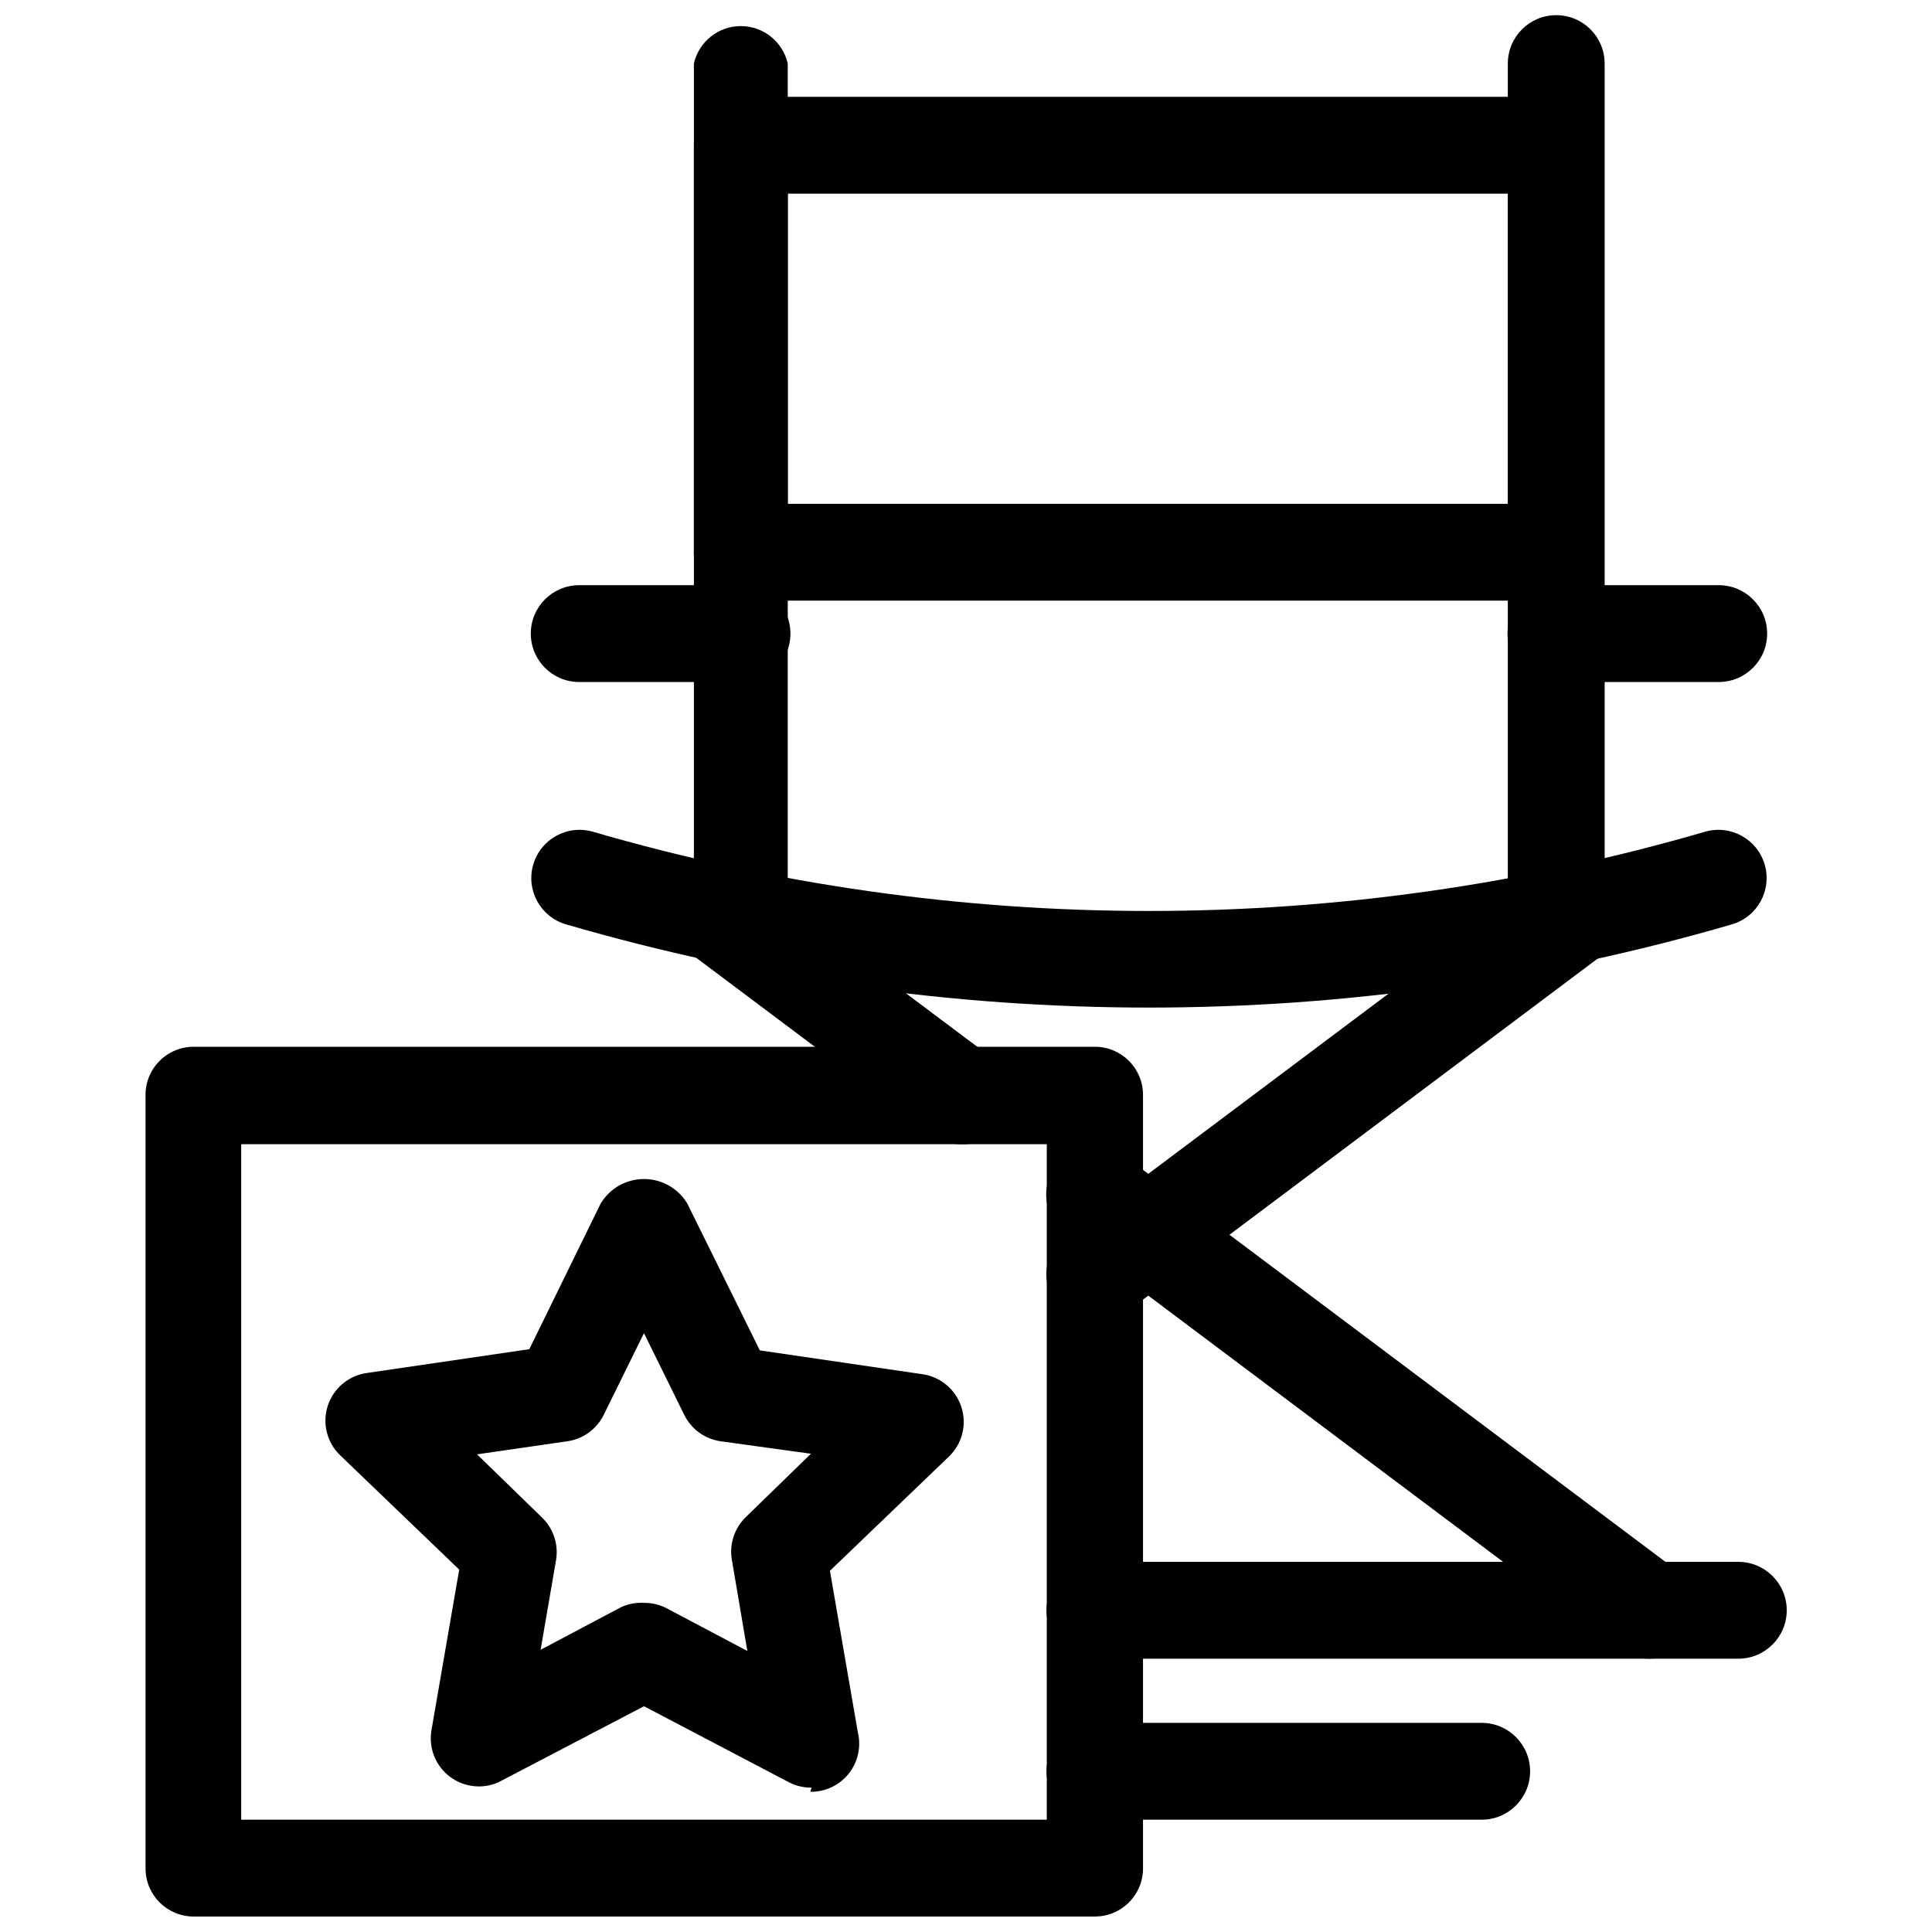 <?xml version="1.0" encoding="UTF-8"?>
<!-- Uploaded to: ICON Repo, www.iconrepo.com, Generator: ICON Repo Mixer Tools -->
<svg width="800px" height="800px" version="1.1" viewBox="144 144 512 512" xmlns="http://www.w3.org/2000/svg">
 <defs>
  <clipPath id="b">
   <path d="m543 148.09h27v241.91h-27z"/>
  </clipPath>
  <clipPath id="a">
   <path d="m182 421h265v230.9h-265z"/>
  </clipPath>
 </defs>
 <path d="m448.49 411.02c-52.266-0.012-104.27-7.434-154.45-22.043-6.785-1.957-10.695-9.039-8.738-15.82 1.953-6.785 9.039-10.695 15.82-8.738 96.25 27.996 198.48 27.996 294.73 0 6.781-1.957 13.867 1.953 15.82 8.738 1.957 6.781-1.953 13.863-8.738 15.82-50.184 14.605-102.18 22.027-154.45 22.043z"/>
 <path d="m434.16 494.46c-5.519 0.047-10.441-3.461-12.195-8.691-1.758-5.234 0.051-11 4.481-14.293l125.95-94.465c5.652-4.348 13.758-3.289 18.105 2.363 4.348 5.652 3.289 13.758-2.363 18.105l-125.95 94.465c-2.312 1.723-5.144 2.609-8.027 2.516z"/>
 <path d="m580.9 583.57c-2.777 0.023-5.488-0.863-7.715-2.519l-146.89-110.21c-2.715-2.09-4.488-5.168-4.934-8.566-0.441-3.394 0.48-6.824 2.57-9.539 4.348-5.652 12.453-6.711 18.105-2.363l146.89 110.21c4.43 3.293 6.238 9.062 4.481 14.293-1.754 5.231-6.676 8.742-12.195 8.695z"/>
 <path d="m398.74 447.23c-2.777 0.023-5.484-0.863-7.715-2.519l-62.977-47.23c-2.711-2.09-4.488-5.168-4.93-8.566-0.441-3.394 0.48-6.824 2.57-9.539 4.348-5.652 12.453-6.711 18.105-2.363l62.977 47.23v0.004c4.481 3.324 6.277 9.176 4.438 14.445-1.84 5.266-6.891 8.727-12.469 8.539z"/>
 <path d="m556.34 303.17h-215.69c-3.496 0.004-6.84-1.426-9.25-3.953-2.41-2.531-3.676-5.938-3.504-9.43v-107.38c0-7.043 5.711-12.75 12.754-12.75h215.7-0.004c7.043 0 12.754 5.707 12.754 12.75v107.38c0.172 3.492-1.094 6.898-3.504 9.43-2.41 2.527-5.754 3.957-9.25 3.953zm-203.57-25.66h190.82v-82.188h-190.82z"/>
 <path d="m340.64 389.45c-7.043 0-12.754-5.707-12.754-12.75v-215.85c1.316-5.812 6.481-9.938 12.438-9.938s11.121 4.125 12.438 9.938v215.7-0.004c0.094 6.867-5.266 12.574-12.121 12.91z"/>
 <g clip-path="url(#b)">
  <path d="m556.34 389.45c-7.043 0-12.75-5.707-12.75-12.75v-215.85c0-7.086 5.742-12.832 12.828-12.832 7.09 0 12.832 5.746 12.832 12.832v215.7-0.004c0.043 3.438-1.305 6.746-3.734 9.176-2.43 2.43-5.738 3.777-9.176 3.734z"/>
 </g>
 <path d="m599.48 324.74h-43.141c-7.086 0-12.832-5.746-12.832-12.832 0-7.086 5.746-12.832 12.832-12.832h43.141c7.086 0 12.832 5.746 12.832 12.832 0 7.086-5.746 12.832-12.832 12.832z"/>
 <path d="m340.64 324.74h-43.141c-7.086 0-12.832-5.746-12.832-12.832 0-7.086 5.746-12.832 12.832-12.832h43.141c7.086 0 12.832 5.746 12.832 12.832 0 7.086-5.746 12.832-12.832 12.832z"/>
 <g clip-path="url(#a)">
  <path d="m434.16 651.9h-238.84c-7.043 0-12.75-5.707-12.75-12.75v-204.68c-0.086-3.434 1.219-6.762 3.621-9.219 2.402-2.461 5.691-3.848 9.129-3.848h238.84c7.043 0 12.75 5.711 12.75 12.754v204.67c0.086 3.438-1.219 6.762-3.621 9.223-2.398 2.461-5.691 3.848-9.129 3.844zm-226.24-25.66h213.49v-179.01h-213.49z"/>
 </g>
 <path d="m359.06 617.74c-2.078 0.023-4.133-0.465-5.981-1.418l-38.414-20.152-38.574 20.152c-4.254 1.891-9.199 1.312-12.902-1.504-3.703-2.82-5.578-7.43-4.891-12.035l7.398-42.824-31.488-30.23 0.004 0.004c-3.559-3.383-4.863-8.504-3.352-13.176 1.512-4.668 5.57-8.055 10.434-8.711l42.98-6.297 18.895-38.57c2.414-4.051 6.781-6.527 11.492-6.527 4.715 0 9.082 2.477 11.496 6.527l19.207 38.887 42.98 6.297c4.863 0.652 8.922 4.043 10.434 8.711 1.512 4.668 0.211 9.793-3.348 13.172l-31.488 30.23 7.398 42.824c0.926 3.832 0.027 7.879-2.438 10.957-2.465 3.082-6.215 4.848-10.156 4.785zm-44.398-48.965c2.082-0.02 4.137 0.465 5.984 1.418l21.41 11.336-4.09-24.09c-0.738-4.144 0.617-8.387 3.621-11.336l17.32-16.848-23.934-3.305c-4.144-0.59-7.734-3.18-9.605-6.926l-10.707-21.727-10.703 21.727c-1.871 3.746-5.461 6.336-9.605 6.926l-23.93 3.465 17.32 16.848h-0.004c2.957 2.914 4.305 7.082 3.621 11.176l-4.094 23.773 21.41-11.336h0.004c1.875-0.844 3.93-1.223 5.981-1.102z"/>
 <path d="m604.67 583.57h-170.51c-7.086 0-12.832-5.746-12.832-12.832 0-7.086 5.746-12.832 12.832-12.832h170.51c7.086 0 12.832 5.746 12.832 12.832 0 7.086-5.746 12.832-12.832 12.832z"/>
 <path d="m536.66 626.24h-102.49c-7.086 0-12.832-5.746-12.832-12.832 0-7.086 5.746-12.832 12.832-12.832h102.49c7.086 0 12.832 5.746 12.832 12.832 0 7.086-5.746 12.832-12.832 12.832z"/>
</svg>